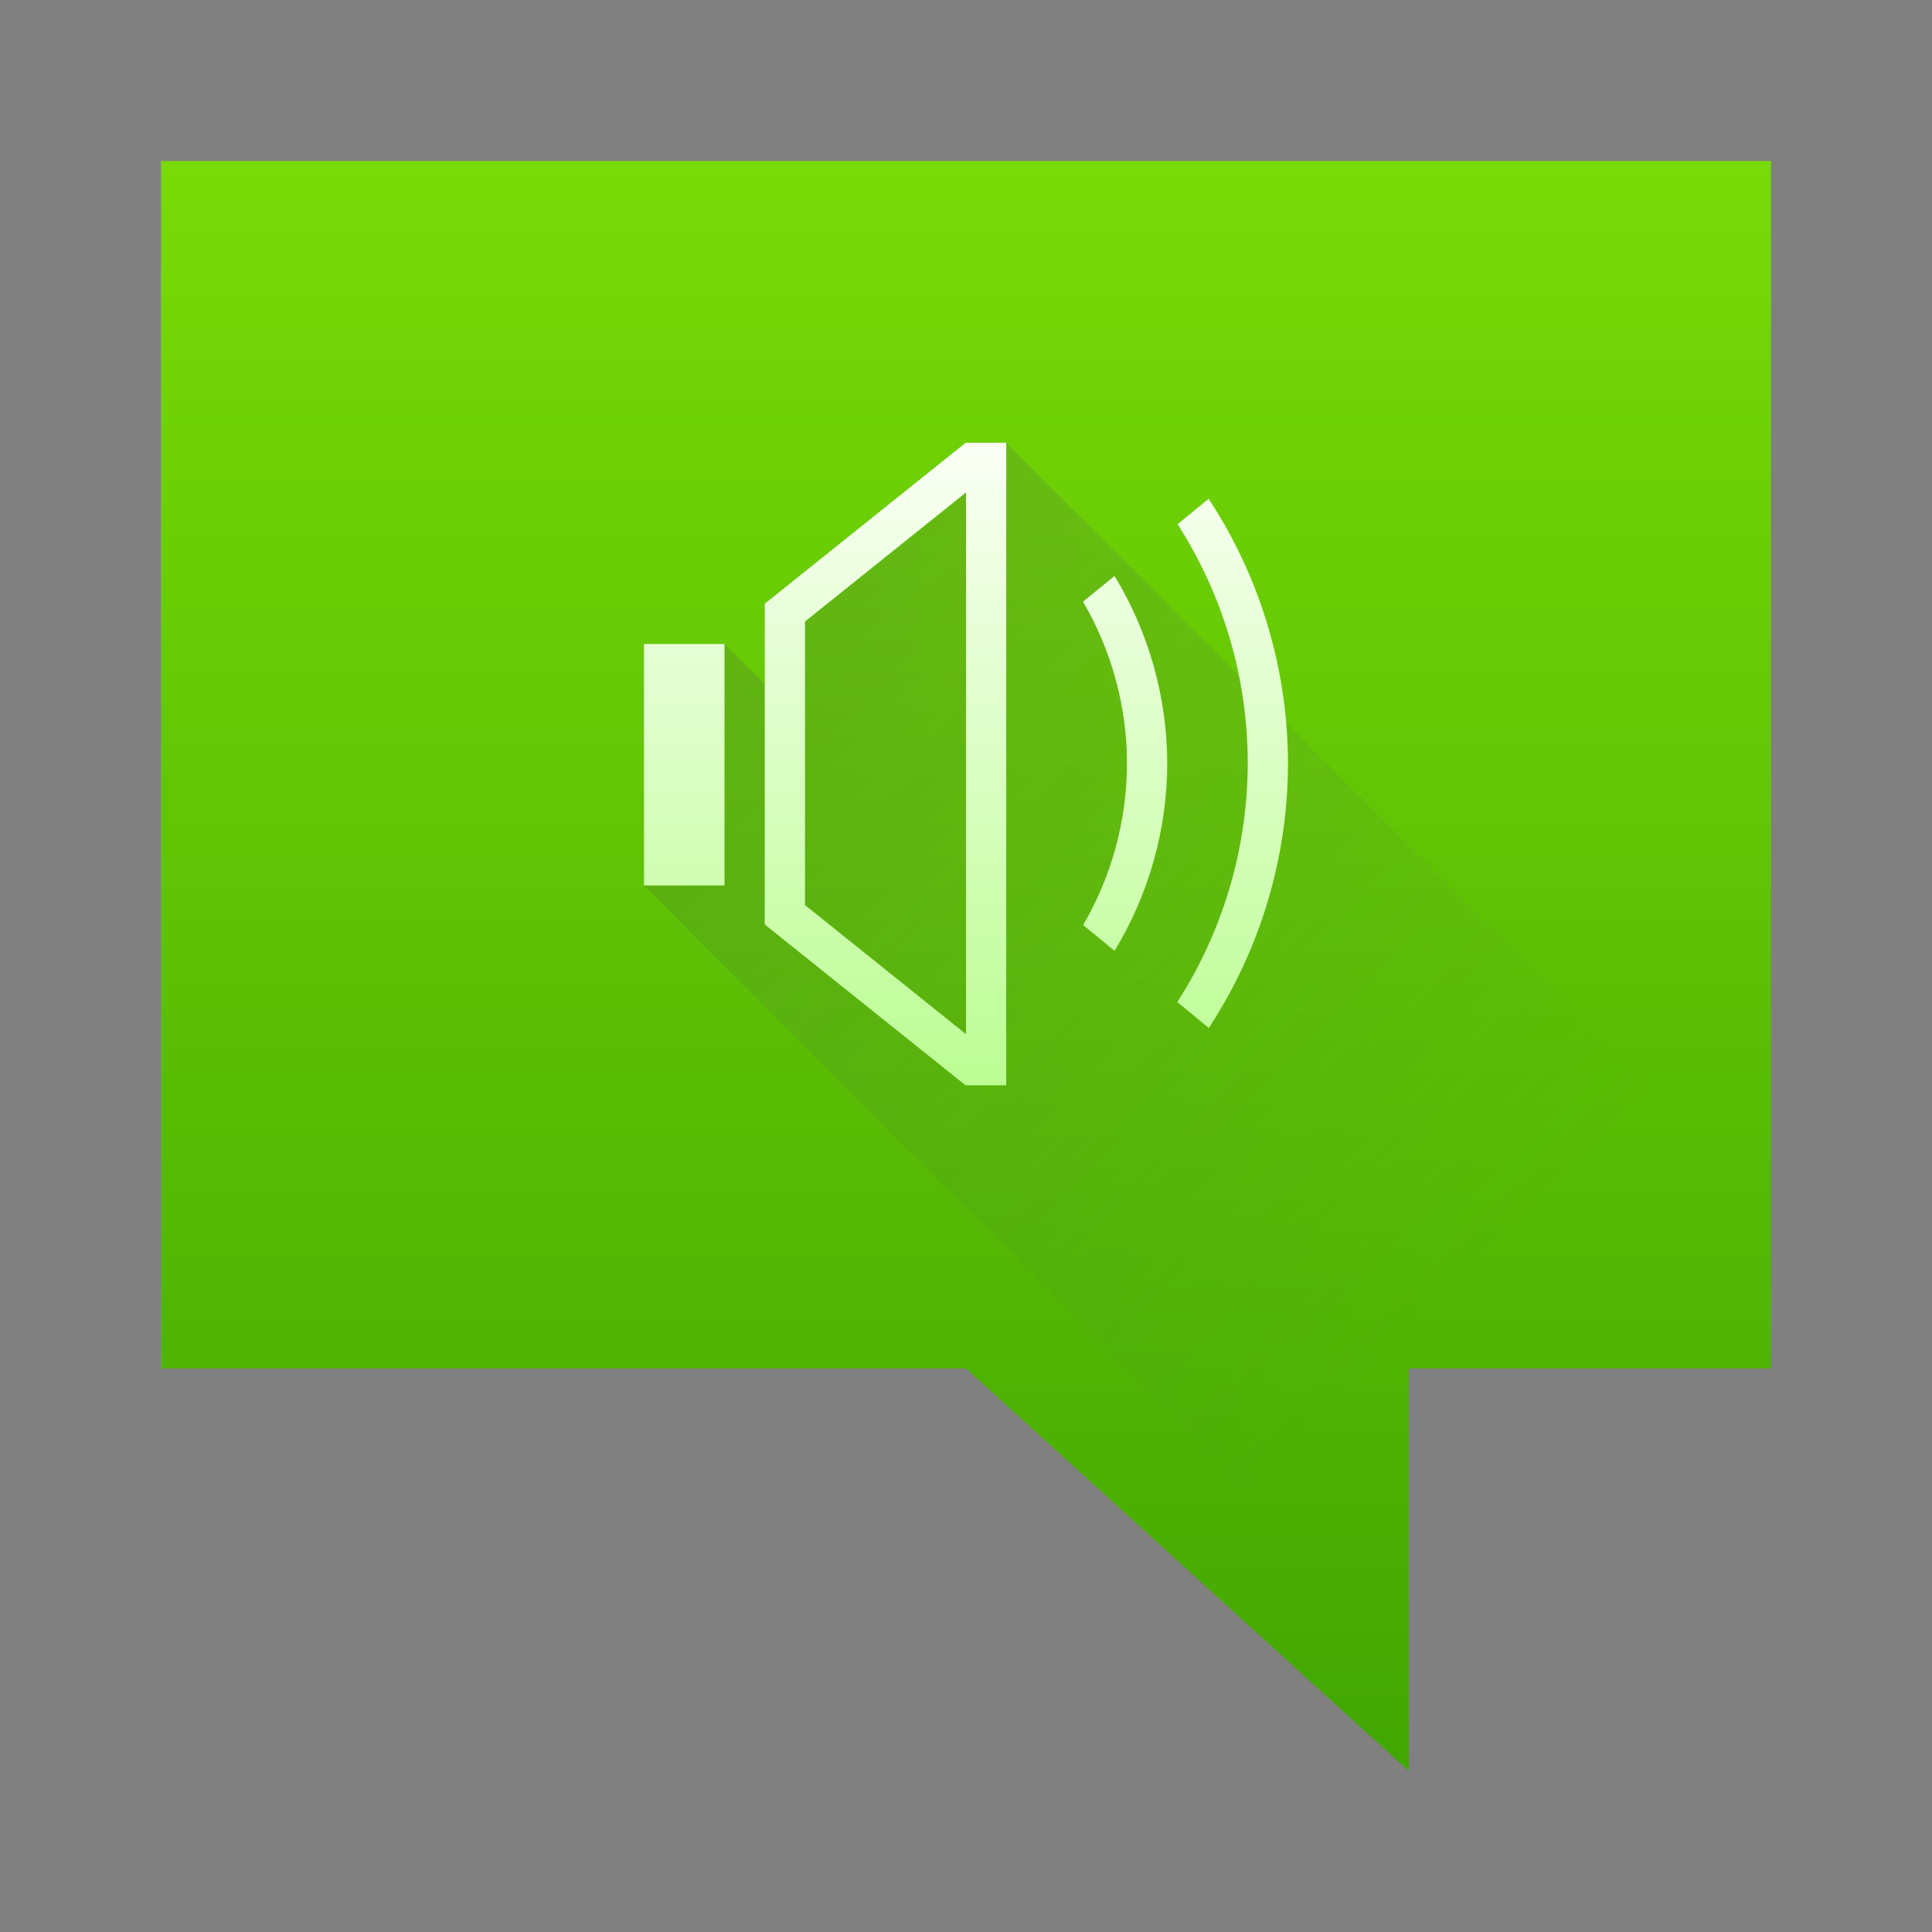 <?xml version="1.0" encoding="UTF-8" standalone="no"?>

<!-- Created with Inkscape (http://www.inkscape.org/) -->
<svg width="48" version="1.1" xmlns="http://www.w3.org/2000/svg" height="48" xmlns:xlink="http://www.w3.org/1999/xlink" xmlns:inkscape="http://www.inkscape.org/namespaces/inkscape">
 <rect width="100%" height="100%" fill="#808080" stroke="none"/>
 <defs id="defs5455">
  <linearGradient inkscape:collect="always" xlink:href="#linearGradient4298" id="linearGradient4416" y1="44" y2="4" x2="0" gradientUnits="userSpaceOnUse"/>
  <linearGradient inkscape:collect="always" id="linearGradient4298">
   <stop style="stop-color:#42a603" id="stop4300"/>
   <stop offset="1" style="stop-color:#78da06" id="stop4302"/>
  </linearGradient>
  <linearGradient inkscape:collect="always" xlink:href="#linearGradient4410" id="linearGradient4183" y1="9" x1="9" y2="23" x2="23" gradientUnits="userSpaceOnUse" gradientTransform="matrix(1.429 0 0 1.429 385.714 501.142)"/>
  <linearGradient inkscape:collect="always" id="linearGradient4410">
   <stop style="stop-color:#383e51" id="stop4412"/>
   <stop offset="1" style="stop-color:#655c6f;stop-opacity:0" id="stop4414"/>
  </linearGradient>
  <linearGradient inkscape:collect="always" id="linearGradient4374">
   <stop style="stop-color:#bcfd93" id="stop4376"/>
   <stop offset="1" style="stop-color:#fafff5" id="stop4378"/>
  </linearGradient>
  <linearGradient inkscape:collect="always" xlink:href="#linearGradient4374" id="linearGradient4287" y1="19.036" y2="3.036" x2="0" gradientUnits="userSpaceOnUse"/>
 </defs>
 <g inkscape:label="Capa 1" inkscape:groupmode="layer" id="layer1" transform="matrix(1 0 0 1 -384.571 -499.798)">
  <path style="fill:url(#linearGradient4416);fill-rule:evenodd" id="path4445" d="M 4 4 L 4 34 L 24 34 L 35 44 L 35 34 L 44 34 L 44 4 L 4 4 z " transform="matrix(1 0 0 1 384.571 499.798)"/>
  <path inkscape:connector-curvature="0" style="fill:url(#linearGradient4183);opacity:0.2;fill-rule:evenodd" id="path4164" d="m 409.571,510.798 -6,4 0,1 0,1 -1,-1 0,6 -2,0 26,26 2,0 0,-18 -8,-8 z"/>
  <path inkscape:label="Capa 1" inkscape:connector-curvature="0" style="stroke-opacity:0.55;fill:url(#linearGradient4287);stroke-width:2.8" id="path4173" d="M 10.988,3.04 6,7.036 6,8 6,15 6,15.004 10.988,19 11,19 l 1,0 0,-0.471 0,-14.493 0,-1 -1,0 z M 11,4.271 11,17.729 7,14.523 7,7.477 Z m 6.029,0.158 -0.771,0.631 C 17.395,6.833 18,8.894 18,11 c -0.004,2.104 -0.611,4.162 -1.75,5.932 l 0.783,0.643 C 18.315,15.621 18.998,13.336 19,11 18.996,8.665 18.311,6.381 17.029,4.43 Z M 14.689,6.346 13.908,6.984 C 14.62,8.203 14.997,9.589 15,11 c -0.002,1.412 -0.378,2.798 -1.09,4.018 l 0.781,0.641 C 15.545,14.254 15.997,12.643 16,11 15.996,9.358 15.543,7.749 14.689,6.346 Z M 3,8.036 l 0,6 2,0 0,-6 z" transform="matrix(1 0 0 1 397.571 507.762)"/>
 </g>
</svg>
